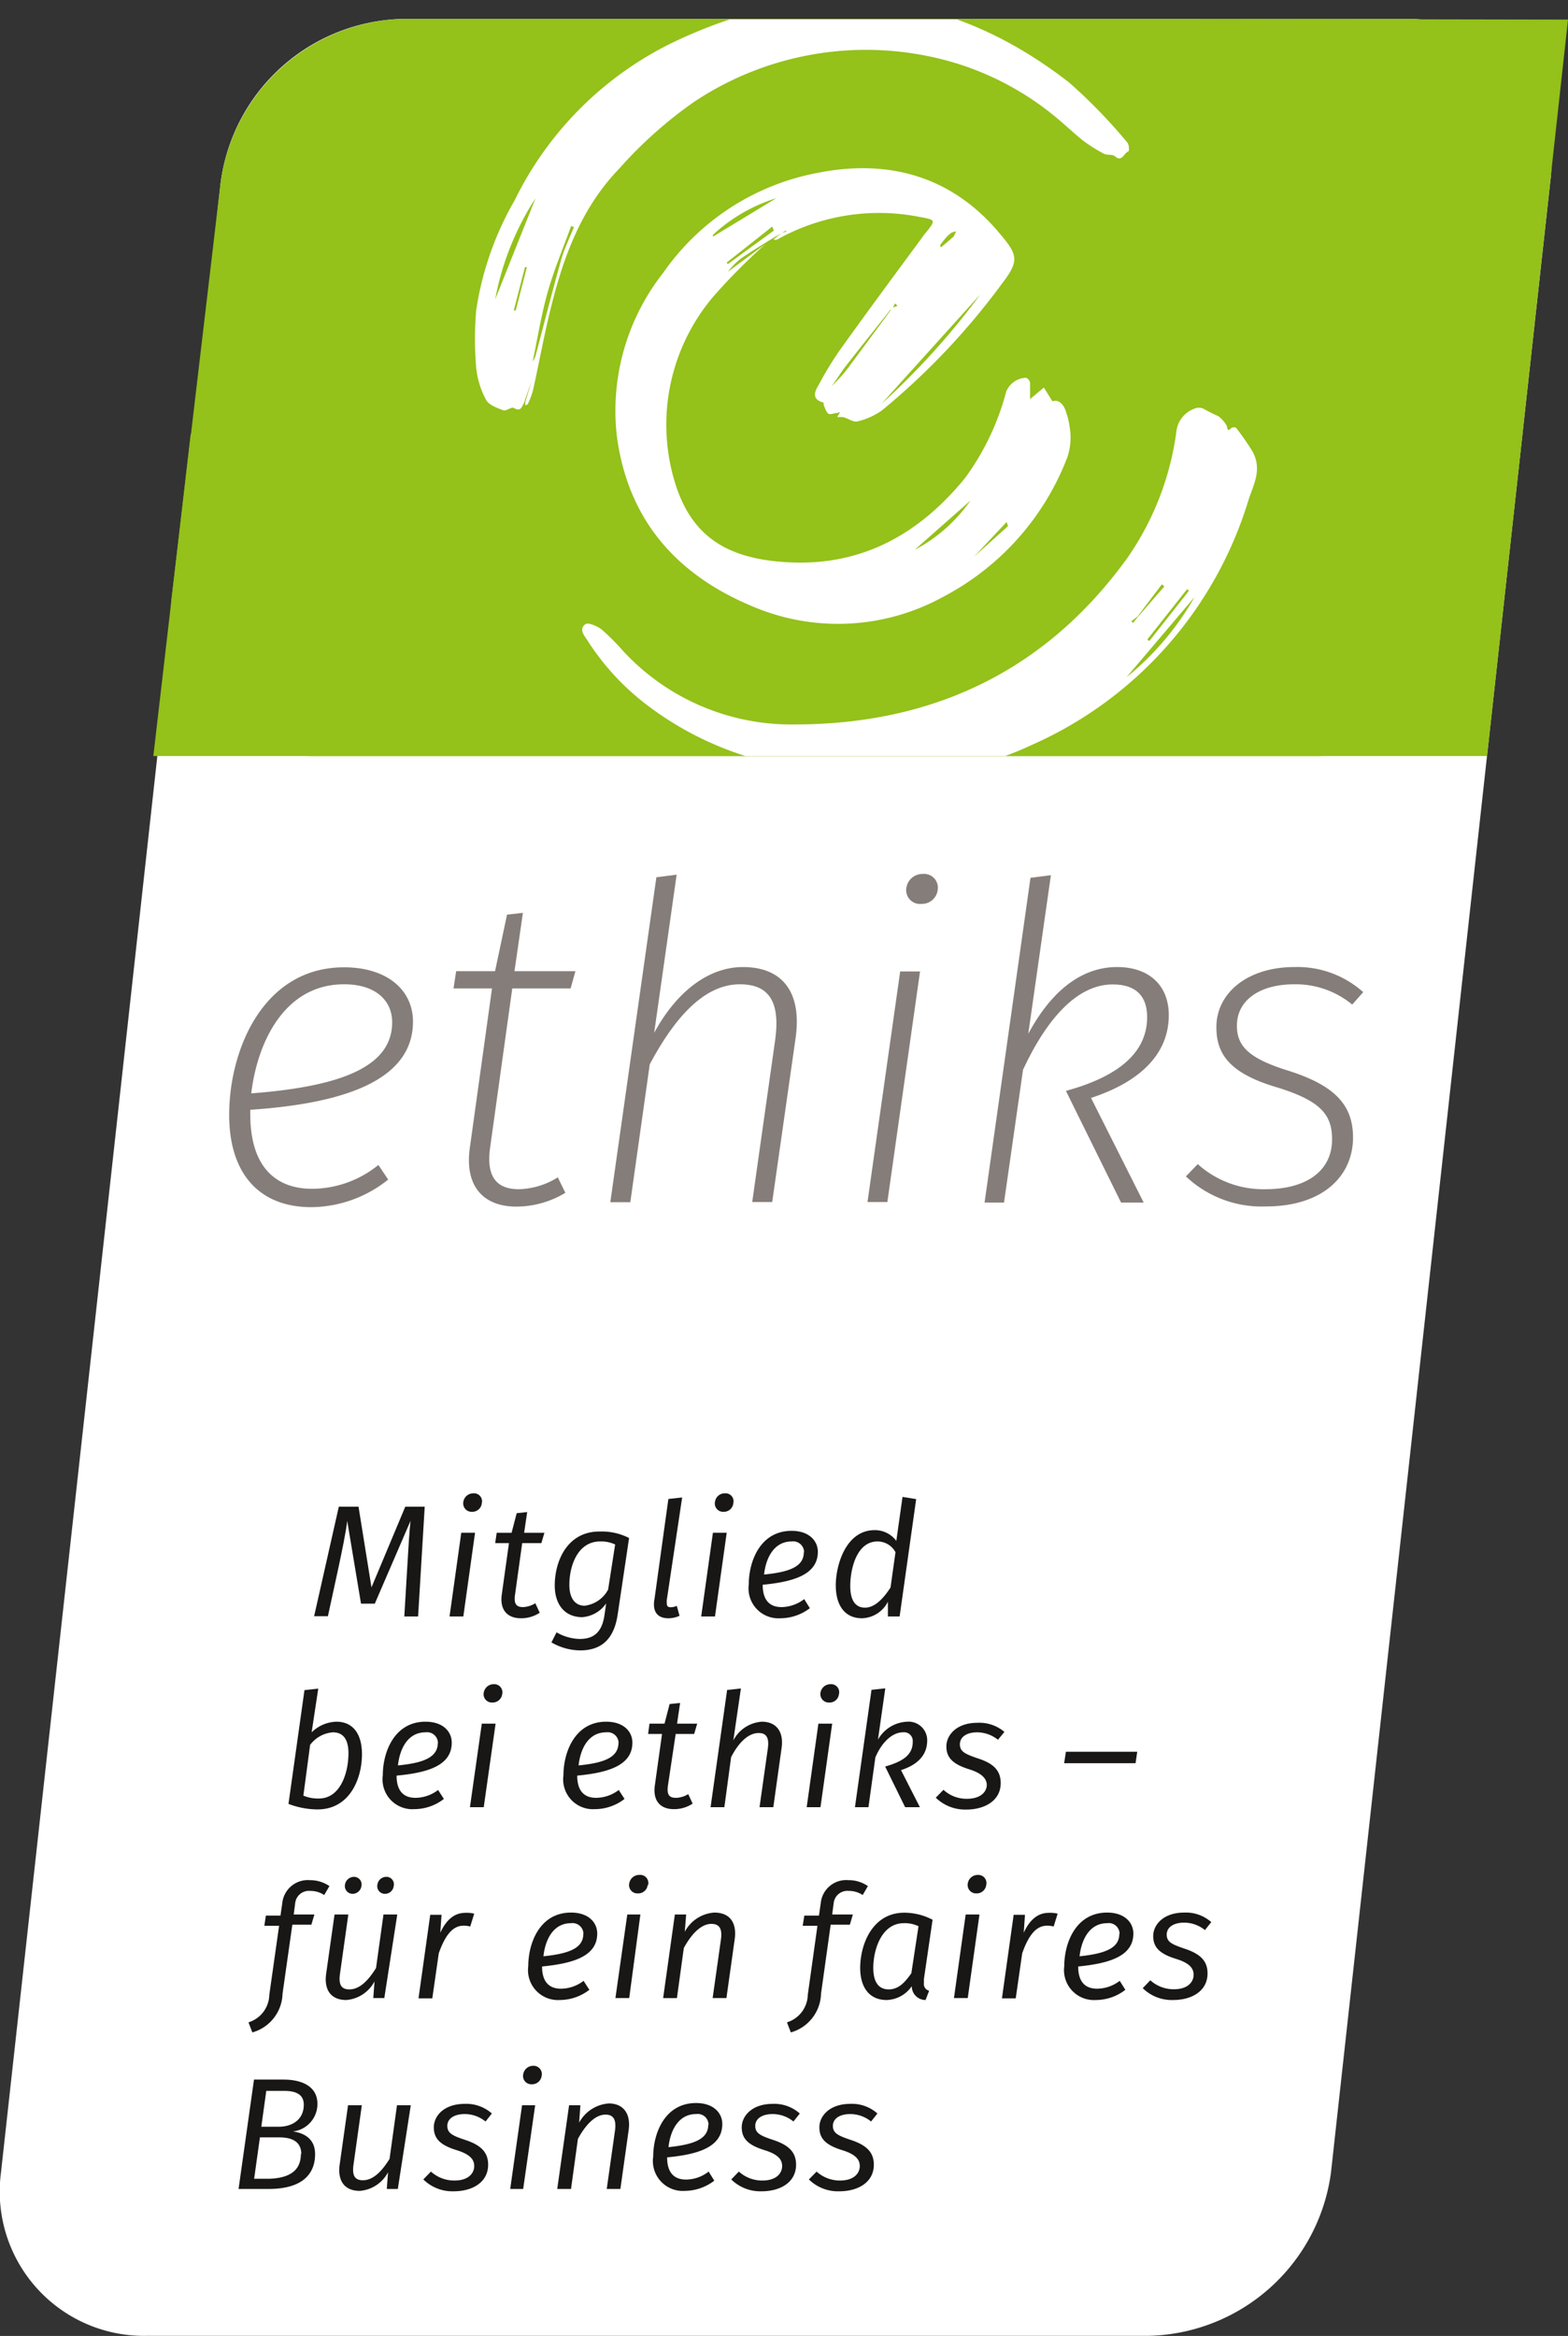 <svg xmlns="http://www.w3.org/2000/svg" xmlns:xlink="http://www.w3.org/1999/xlink" width="113.71" height="169.38" viewBox="0 0 113.71 169.38"><rect x="0" y="0" width="113.71" height="169.38" fill="#333333" stroke="none"/><defs><clipPath id="clip-path" transform="translate(0 1.37)"><polygon points="107.84 53.45 11.12 53.45 17.32 0.04 113.77 0.04 107.84 53.45" fill="none"/></clipPath></defs><g id="Ebene_2" data-name="Ebene 2"><g id="Ebene_1-2" data-name="Ebene 1"><path d="M96.52,156.17A13.65,13.65,0,0,1,83.3,168H10.68A10.46,10.46,0,0,1,.07,156.17L16,11.88A13.65,13.65,0,0,1,29.19,0h72.62a10.46,10.46,0,0,1,10.61,11.84Z" transform="translate(0 1.37)" fill="#fff"/><path d="M108.94,41.62A13.75,13.75,0,0,1,95.65,53.45H23A10.39,10.39,0,0,1,12.49,41.62L16,11.87A13.74,13.74,0,0,1,29.23,0h72.63a10.38,10.38,0,0,1,10.53,11.83Z" transform="translate(0 1.37)" fill="#94c11a"/><path d="M18.15,79.1v.32c0,3.81,1.83,5.41,4.49,5.41a7.68,7.68,0,0,0,4.8-1.73l.71,1.06a9,9,0,0,1-5.58,2c-3.74,0-5.95-2.4-5.95-6.69,0-4.71,2.46-10.7,8.33-10.7,3.14,0,5,1.66,5,3.94C29.94,76.82,25.3,78.62,18.15,79.1Zm.07-1.19c6.69-.51,10.22-2,10.22-5.16,0-1.5-1.12-2.75-3.49-2.75C20.65,70,18.67,74.16,18.22,77.91Z" transform="translate(0 1.37)" fill="#857d79"/><path d="M35.55,81.79c-.29,2,.32,3.07,2.08,3.07A5.58,5.58,0,0,0,40.45,84L41,85.12a6.89,6.89,0,0,1-3.56,1c-2.4,0-3.78-1.5-3.36-4.32l1.6-11.5H32.89l.19-1.25H35.9l.87-4.1,1.15-.13-.61,4.23h4.42l-.35,1.25H37.15Z" transform="translate(0 1.37)" fill="#857d79"/><path d="M57.69,73.94,56,85.79H54.55L56.22,74c.38-2.82-.52-4-2.57-4-2.63,0-4.77,2.5-6.53,5.8l-1.41,10H44.26L47.6,62.24l1.47-.19L47.44,73.52c1.63-3,3.94-4.77,6.44-4.77C56.82,68.75,58.17,70.67,57.69,73.94Z" transform="translate(0 1.37)" fill="#857d79"/><path d="M64.35,85.79H62.91l2.37-16.72h1.44ZM68,63.17a1.15,1.15,0,0,1-1.18,1A1,1,0,0,1,65.73,63a1.18,1.18,0,0,1,1.19-1A1,1,0,0,1,68,63.17Z" transform="translate(0 1.37)" fill="#857d79"/><path d="M74.57,73.59c1.86-3.46,4.14-4.84,6.44-4.84s3.75,1.31,3.75,3.49c0,2.76-2,4.81-5.64,6l3.82,7.59H81.3l-4-8.1c3.88-1.06,5.89-2.82,5.89-5.35,0-1.41-.7-2.37-2.5-2.37-2.49,0-4.7,2.33-6.5,6.18l-1.38,9.64H71.4l3.33-23.55,1.48-.19Z" transform="translate(0 1.37)" fill="#857d79"/><path d="M98.86,70.57l-.8.9A6.45,6.45,0,0,0,93.86,70c-2.5,0-4.16,1.15-4.16,3,0,1.47.83,2.37,3.74,3.27,3.34,1.06,4.68,2.47,4.68,4.84,0,2.75-2.14,5-6.34,5A8,8,0,0,1,86,83.93l.86-.89a7.11,7.11,0,0,0,4.91,1.82c2.91,0,4.83-1.28,4.83-3.62,0-1.79-.83-2.78-3.94-3.75-3.42-1-4.45-2.37-4.45-4.38,0-2.44,2.21-4.36,5.67-4.36A7.16,7.16,0,0,1,98.86,70.57Z" transform="translate(0 1.37)" fill="#857d79"/><path d="M30.32,115.84h-1l.22-3.67c.07-1.25.15-2.52.23-3.26l-2.59,6h-1l-1-6c-.1.85-.38,2.19-.63,3.36l-.77,3.55h-1l1.79-7.94H26l.94,5.85,2.45-5.85h1.41Z" transform="translate(0 1.37)" fill="#181716"/><path d="M33.6,115.84h-1l.85-6.07h1Zm1.34-8.21a.69.69,0,0,1-.71.62.61.61,0,0,1-.63-.72.73.73,0,0,1,.73-.62A.58.58,0,0,1,34.94,107.63Z" transform="translate(0 1.37)" fill="#181716"/><path d="M37.35,114.26c-.09.63.06.9.58.9a1.81,1.81,0,0,0,.89-.28l.32.69a2.44,2.44,0,0,1-1.36.4c-1,0-1.55-.62-1.39-1.73l.52-3.72h-1l.11-.75h1.08l.37-1.42.76-.08-.22,1.5h1.47l-.22.75H37.87Z" transform="translate(0 1.37)" fill="#181716"/><path d="M45.62,110.15l-.83,5.57c-.29,1.93-1.34,2.58-2.72,2.58a4.23,4.23,0,0,1-2.08-.58l.37-.73a3.5,3.5,0,0,0,1.66.48c.82,0,1.62-.27,1.82-1.76l.12-.82a2.32,2.32,0,0,1-1.73,1c-1.26,0-2-.9-2-2.3,0-1.76.9-3.91,3.24-3.91A4.38,4.38,0,0,1,45.62,110.15Zm-4.33,3.4c0,1,.44,1.51,1.11,1.51a2.23,2.23,0,0,0,1.7-1.17l.51-3.27a2.39,2.39,0,0,0-1.09-.22C41.93,110.4,41.29,112.1,41.29,113.55Z" transform="translate(0 1.37)" fill="#181716"/><path d="M48.35,114.68c0,.35,0,.49.3.49a1.08,1.08,0,0,0,.43-.1l.2.72a1.92,1.92,0,0,1-.81.18c-.78,0-1.19-.47-1-1.44l1-7.21,1-.11Z" transform="translate(0 1.37)" fill="#181716"/><path d="M51.85,115.84h-1l.85-6.07h1Zm1.33-8.21a.69.69,0,0,1-.71.62.6.6,0,0,1-.62-.72.71.71,0,0,1,.72-.62A.58.58,0,0,1,53.18,107.63Z" transform="translate(0 1.37)" fill="#181716"/><path d="M55.31,113.54c0,1.18.56,1.62,1.37,1.62a2.76,2.76,0,0,0,1.64-.58l.41.66a3.55,3.55,0,0,1-2.14.73,2.17,2.17,0,0,1-2.29-2.45c0-1.68.83-3.89,3.11-3.89,1.25,0,1.9.72,1.9,1.52C59.31,112.82,57.51,113.33,55.31,113.54Zm3-2.35a.79.79,0,0,0-.9-.79c-1.32,0-1.88,1.26-2,2.4C57.22,112.62,58.29,112.24,58.29,111.19Z" transform="translate(0 1.37)" fill="#181716"/><path d="M66.44,107.33l-1.2,8.51h-.85l0-1.07a2.18,2.18,0,0,1-1.88,1.2c-1.24,0-1.9-.93-1.9-2.39s.73-4,2.82-4a1.93,1.93,0,0,1,1.57.78l.45-3.19Zm-4.78,6.3c0,1.08.4,1.57,1.07,1.57s1.29-.59,1.85-1.46l.36-2.56a1.48,1.48,0,0,0-1.3-.78C62.12,110.4,61.66,112.4,61.66,113.63Z" transform="translate(0 1.37)" fill="#181716"/><path d="M22.6,124.24a2.67,2.67,0,0,1,1.8-.77c1.16,0,1.85.84,1.85,2.36,0,1.7-.84,4-3.23,4a6,6,0,0,1-2.1-.4l1.16-8.25,1-.11Zm-.11.91L22,128.83a2.73,2.73,0,0,0,1.12.21c1.59,0,2.15-1.91,2.15-3.28,0-1.1-.45-1.52-1.13-1.52A2.28,2.28,0,0,0,22.49,125.15Z" transform="translate(0 1.37)" fill="#181716"/><path d="M28.76,127.38c0,1.18.57,1.61,1.37,1.61a2.72,2.72,0,0,0,1.64-.57l.42.65a3.52,3.52,0,0,1-2.15.74,2.16,2.16,0,0,1-2.28-2.45c0-1.68.83-3.89,3.1-3.89,1.26,0,1.9.71,1.9,1.52C32.76,126.66,31,127.17,28.76,127.38Zm3-2.35a.79.79,0,0,0-.9-.79c-1.33,0-1.88,1.26-2,2.4C30.67,126.46,31.75,126.08,31.75,125Z" transform="translate(0 1.37)" fill="#181716"/><path d="M35.08,129.67h-1l.86-6.06h1Zm1.34-8.2a.7.7,0,0,1-.72.61.6.6,0,0,1-.62-.71.73.73,0,0,1,.73-.62A.59.59,0,0,1,36.42,121.47Z" transform="translate(0 1.37)" fill="#181716"/><path d="M41.86,127.38c0,1.18.57,1.61,1.37,1.61a2.72,2.72,0,0,0,1.64-.57l.42.65a3.52,3.52,0,0,1-2.15.74,2.16,2.16,0,0,1-2.28-2.45c0-1.68.83-3.89,3.1-3.89,1.26,0,1.9.71,1.9,1.52C45.86,126.66,44.06,127.17,41.86,127.38Zm3-2.35a.79.79,0,0,0-.9-.79c-1.33,0-1.88,1.26-2,2.4C43.77,126.46,44.85,126.08,44.85,125Z" transform="translate(0 1.37)" fill="#181716"/><path d="M48.44,128.09c-.09.64.06.9.58.9a1.76,1.76,0,0,0,.89-.27l.32.69a2.42,2.42,0,0,1-1.36.4c-1,0-1.54-.62-1.38-1.73l.52-3.72H47l.1-.75h1.09l.37-1.42.76-.08-.22,1.5h1.46l-.22.75H49Z" transform="translate(0 1.37)" fill="#181716"/><path d="M56.68,125.38l-.6,4.29h-1l.6-4.24c.13-.88-.17-1.14-.66-1.14-.83,0-1.53.83-2,1.75l-.49,3.63h-1l1.2-8.5,1-.11-.55,3.77a2.52,2.52,0,0,1,2.07-1.36C56.31,123.47,56.85,124.21,56.68,125.38Z" transform="translate(0 1.37)" fill="#181716"/><path d="M59.5,129.67h-1l.85-6.06h1Zm1.34-8.2a.68.68,0,0,1-.71.61.61.61,0,0,1-.63-.71.73.73,0,0,1,.73-.62A.58.58,0,0,1,60.84,121.47Z" transform="translate(0 1.37)" fill="#181716"/><path d="M63.67,124.77a2.55,2.55,0,0,1,2.12-1.3,1.35,1.35,0,0,1,1.45,1.36c0,1-.62,1.74-1.9,2.15l1.37,2.69H65.64l-1.45-2.95c1.43-.4,2-.93,2-1.79a.63.63,0,0,0-.71-.69c-.69,0-1.48.6-2,1.82l-.5,3.61H62l1.2-8.51,1-.11Z" transform="translate(0 1.37)" fill="#181716"/><path d="M72.84,124.21l-.47.57a2.43,2.43,0,0,0-1.51-.54c-.76,0-1.25.34-1.25.87s.39.7,1.24,1c1.16.36,1.72.87,1.72,1.81,0,1.29-1.18,1.92-2.49,1.92a3.06,3.06,0,0,1-2.22-.86l.56-.57a2.46,2.46,0,0,0,1.69.65c1.08,0,1.45-.57,1.45-1s-.32-.85-1.31-1.15c-1.17-.37-1.62-.85-1.62-1.65s.72-1.71,2.24-1.71A2.81,2.81,0,0,1,72.84,124.21Z" transform="translate(0 1.37)" fill="#181716"/><path d="M77.3,125.65h5.17l-.12.83H77.17Z" transform="translate(0 1.37)" fill="#181716"/><path d="M21.41,136.6l-.11.85h1.5l-.22.74H21.2l-.71,5A3,3,0,0,1,18.3,146l-.28-.73a2.14,2.14,0,0,0,1.51-2l.71-5H19.17l.11-.74h1.06l.13-.9a1.86,1.86,0,0,1,2-1.67,2.48,2.48,0,0,1,1.42.43l-.38.65a1.76,1.76,0,0,0-1-.3A1,1,0,0,0,21.41,136.6Z" transform="translate(0 1.37)" fill="#181716"/><path d="M27.87,143.51h-.8l.09-1.21a2.54,2.54,0,0,1-2.05,1.35c-1.08,0-1.62-.7-1.46-1.89l.61-4.31h1l-.6,4.27c-.13.86.12,1.16.68,1.16.8,0,1.44-.76,1.93-1.55l.54-3.88h1Zm-1.66-8.12a.65.65,0,0,1-.63.56.56.56,0,0,1-.56-.67.66.66,0,0,1,.64-.56A.55.55,0,0,1,26.21,135.39Zm2.34,0a.63.63,0,0,1-.63.56.55.55,0,0,1-.55-.67.65.65,0,0,1,.63-.56A.54.54,0,0,1,28.55,135.39Z" transform="translate(0 1.37)" fill="#181716"/><path d="M34.39,137.39l-.29.93a1.86,1.86,0,0,0-.48-.06c-.81,0-1.35.73-1.8,2l-.47,3.27h-1l.85-6.06h.82l-.09,1.3c.46-1,1.08-1.44,1.8-1.44A2.2,2.2,0,0,1,34.39,137.39Z" transform="translate(0 1.37)" fill="#181716"/><path d="M39.31,141.22c0,1.17.57,1.61,1.37,1.61a2.72,2.72,0,0,0,1.64-.57l.42.65a3.52,3.52,0,0,1-2.15.74,2.17,2.17,0,0,1-2.28-2.46c0-1.67.83-3.88,3.1-3.88,1.26,0,1.9.71,1.9,1.52C43.31,140.5,41.52,141,39.31,141.22Zm3-2.36a.79.79,0,0,0-.9-.78c-1.33,0-1.88,1.26-2,2.4C41.23,140.29,42.3,139.91,42.3,138.86Z" transform="translate(0 1.37)" fill="#181716"/><path d="M45.63,143.51h-1l.86-6.06h.95Zm1.34-8.2a.69.69,0,0,1-.72.61.6.6,0,0,1-.62-.71.73.73,0,0,1,.73-.63A.59.59,0,0,1,47,135.31Z" transform="translate(0 1.37)" fill="#181716"/><path d="M53.28,139.24l-.6,4.27h-1l.6-4.24c.13-.88-.19-1.14-.69-1.14-.8,0-1.5.83-2,1.75l-.5,3.63h-1l.85-6.06h.82l-.1,1.25a2.63,2.63,0,0,1,2.14-1.39C52.89,137.31,53.45,138,53.28,139.24Z" transform="translate(0 1.37)" fill="#181716"/><path d="M60.46,136.6l-.11.85h1.5l-.22.74H60.24l-.7,5A3,3,0,0,1,57.35,146l-.28-.73a2.14,2.14,0,0,0,1.51-2l.7-5H58.21l.12-.74h1.06l.13-.9a1.85,1.85,0,0,1,2-1.67,2.46,2.46,0,0,1,1.42.43l-.38.65a1.74,1.74,0,0,0-1-.3A1,1,0,0,0,60.46,136.6Z" transform="translate(0 1.37)" fill="#181716"/><path d="M67.63,137.83,67,142.14c0,.1,0,.2,0,.28a.51.51,0,0,0,.38.56l-.26.67a1,1,0,0,1-1-1,2.29,2.29,0,0,1-1.82,1c-1.26,0-1.92-.92-1.92-2.33,0-1.66.86-4,3.2-4A4.45,4.45,0,0,1,67.63,137.83Zm-4.3,3.49c0,1.06.41,1.56,1.12,1.56s1.17-.5,1.64-1.17l.52-3.41a2.28,2.28,0,0,0-1.07-.22C63.93,138.08,63.33,140,63.33,141.32Z" transform="translate(0 1.37)" fill="#181716"/><path d="M70.18,143.51h-1l.85-6.06h1Zm1.34-8.2a.69.69,0,0,1-.71.61.61.61,0,0,1-.63-.71.73.73,0,0,1,.73-.63A.59.59,0,0,1,71.52,135.31Z" transform="translate(0 1.37)" fill="#181716"/><path d="M76.7,137.39l-.29.93a1.86,1.86,0,0,0-.48-.06c-.81,0-1.35.73-1.8,2l-.47,3.27h-1l.85-6.06h.82l-.09,1.3c.46-1,1.08-1.44,1.8-1.44A2.2,2.2,0,0,1,76.7,137.39Z" transform="translate(0 1.37)" fill="#181716"/><path d="M78.19,141.22c0,1.17.56,1.61,1.37,1.61a2.74,2.74,0,0,0,1.64-.57l.41.65a3.49,3.49,0,0,1-2.14.74,2.17,2.17,0,0,1-2.29-2.46c0-1.67.83-3.88,3.11-3.88,1.25,0,1.9.71,1.9,1.52C82.19,140.5,80.39,141,78.19,141.22Zm3-2.36a.78.78,0,0,0-.9-.78c-1.32,0-1.88,1.26-2,2.4C80.1,140.29,81.17,139.91,81.17,138.86Z" transform="translate(0 1.37)" fill="#181716"/><path d="M87.84,138l-.46.58a2.39,2.39,0,0,0-1.51-.54c-.76,0-1.26.33-1.26.87s.39.7,1.24,1c1.16.37,1.72.88,1.72,1.81,0,1.3-1.17,1.93-2.49,1.93a3,3,0,0,1-2.21-.86l.55-.57a2.52,2.52,0,0,0,1.7.65c1.07,0,1.44-.57,1.44-1.05s-.31-.86-1.3-1.16c-1.18-.37-1.63-.84-1.63-1.65s.73-1.7,2.25-1.7A2.78,2.78,0,0,1,87.84,138Z" transform="translate(0 1.37)" fill="#181716"/><path d="M22.85,154.83c0,1.34-.81,2.52-3.37,2.52H17.3l1.12-7.93h2.13c1.44,0,2.47.55,2.47,1.76a2,2,0,0,1-1.78,2C22.07,153.3,22.85,153.71,22.85,154.83Zm-1,0c0-.93-.7-1.22-1.6-1.22h-1.4l-.42,3h1.12C21.33,156.54,21.82,155.76,21.82,154.8Zm-2.54-4.59-.36,2.6h1.25c1,0,1.83-.52,1.83-1.6,0-.79-.64-1-1.42-1Z" transform="translate(0 1.37)" fill="#181716"/><path d="M28.85,157.35h-.8l.09-1.21a2.54,2.54,0,0,1-2.05,1.35c-1.08,0-1.62-.7-1.46-1.89l.61-4.32h1l-.6,4.28c-.13.86.12,1.16.68,1.16.8,0,1.44-.76,1.93-1.55l.54-3.89h1Z" transform="translate(0 1.37)" fill="#181716"/><path d="M35.67,151.88l-.46.58a2.39,2.39,0,0,0-1.51-.54c-.76,0-1.26.33-1.26.86s.39.71,1.25,1c1.15.37,1.71.88,1.71,1.81,0,1.3-1.17,1.93-2.49,1.93a3,3,0,0,1-2.21-.86l.55-.57a2.52,2.52,0,0,0,1.7.65c1.07,0,1.44-.57,1.44-1.05s-.31-.86-1.3-1.16c-1.18-.37-1.63-.84-1.63-1.65s.72-1.7,2.25-1.7A2.78,2.78,0,0,1,35.67,151.88Z" transform="translate(0 1.37)" fill="#181716"/><path d="M37.94,157.35H37l.86-6.07h.95Zm1.34-8.2a.7.7,0,0,1-.72.61.6.6,0,0,1-.62-.71.73.73,0,0,1,.73-.63A.6.6,0,0,1,39.28,149.15Z" transform="translate(0 1.37)" fill="#181716"/><path d="M45.59,153.08l-.6,4.27H44l.6-4.24c.12-.88-.19-1.15-.69-1.15-.8,0-1.5.84-2,1.76l-.5,3.63h-1l.86-6.07h.82L42,152.54a2.66,2.66,0,0,1,2.15-1.39C45.19,151.15,45.76,151.88,45.59,153.08Z" transform="translate(0 1.37)" fill="#181716"/><path d="M48.38,155.06c0,1.17.56,1.61,1.37,1.61a2.69,2.69,0,0,0,1.64-.58l.41.66a3.56,3.56,0,0,1-2.14.74A2.17,2.17,0,0,1,47.37,155c0-1.67.83-3.88,3.11-3.88,1.25,0,1.9.71,1.9,1.52C52.38,154.34,50.58,154.85,48.38,155.06Zm3-2.36a.78.78,0,0,0-.9-.78c-1.32,0-1.88,1.26-2,2.4C50.29,154.13,51.36,153.75,51.36,152.7Z" transform="translate(0 1.37)" fill="#181716"/><path d="M58,151.88l-.46.58a2.39,2.39,0,0,0-1.51-.54c-.76,0-1.26.33-1.26.86s.39.71,1.25,1c1.15.37,1.71.88,1.71,1.81,0,1.3-1.17,1.93-2.49,1.93a3,3,0,0,1-2.21-.86l.55-.57a2.52,2.52,0,0,0,1.7.65c1.07,0,1.44-.57,1.44-1.05s-.31-.86-1.3-1.16c-1.18-.37-1.63-.84-1.63-1.65s.73-1.7,2.25-1.7A2.78,2.78,0,0,1,58,151.88Z" transform="translate(0 1.37)" fill="#181716"/><path d="M63.63,151.88l-.46.58a2.39,2.39,0,0,0-1.51-.54c-.76,0-1.26.33-1.26.86s.4.71,1.25,1c1.15.37,1.72.88,1.72,1.81,0,1.3-1.18,1.93-2.49,1.93a3,3,0,0,1-2.22-.86l.56-.57a2.51,2.51,0,0,0,1.69.65c1.07,0,1.44-.57,1.44-1.05s-.31-.86-1.3-1.16c-1.18-.37-1.63-.84-1.63-1.65s.73-1.7,2.25-1.7A2.76,2.76,0,0,1,63.63,151.88Z" transform="translate(0 1.37)" fill="#181716"/><polygon points="13.83 31.47 11.12 54.82 107.84 54.82 110.41 31.47 13.83 31.47" fill="#94c11a"/><g clip-path="url(#clip-path)"><path d="M56.66,15.54c-1,.59-1.94,1.17-2.88,1.8a5.23,5.23,0,0,0-1,1l2.71-2a44.51,44.51,0,0,0-3.74,3.77,14.36,14.36,0,0,0-3,12.8c1,4,3.23,5.93,7.33,6.4,5.79.67,10.3-1.61,13.89-6a18.55,18.55,0,0,0,3-6.29,1.63,1.63,0,0,1,1.44-1,.51.51,0,0,1,.29.36c0,.37,0,.74,0,1.19l1-.84.62,1c.41-.16.82.16,1,.81a4.75,4.75,0,0,1,.24,1,4.44,4.44,0,0,1-.17,2.28,19.14,19.14,0,0,1-9,10.09,15.81,15.81,0,0,1-13.79.7c-5.58-2.31-9.08-6.33-9.87-12.39a16.17,16.17,0,0,1,3.36-11.8,17.59,17.59,0,0,1,11.12-7.24c5.18-1.05,9.76.2,13.23,4.31,1.34,1.58,1.52,2,.28,3.63a51.08,51.08,0,0,1-8.74,9.25,5.05,5.05,0,0,1-1.81.82c-.28.07-.65-.21-1-.31a2.94,2.94,0,0,0-.46,0l.22-.37-.2.06c-.22,0-.5.15-.65.06s-.24-.39-.34-.61c0-.06,0-.2-.05-.21-1-.27-.47-1-.27-1.36a23.51,23.51,0,0,1,1.82-2.9c1.85-2.58,3.74-5.13,5.62-7.68a2.88,2.88,0,0,1,.3-.39c.71-.9.71-.9-.47-1.12A15.12,15.12,0,0,0,56.36,16a.41.41,0,0,1-.26,0l.58-.48.34-.1L57,15.34ZM64.73,21c-.06.05-.14.08-.19.13-1.08,1.36-2.16,2.71-3.23,4.08-.35.45-.64.95-1,1.42A10.92,10.92,0,0,0,61.73,25l3-4.06.36-.14-.19-.17Zm6.53-1.21c-2.42,2.68-4.84,5.35-7.33,8.12A53.87,53.87,0,0,0,71.26,19.75Zm-.73,15-4.2,3.71A11.4,11.4,0,0,0,70.53,34.7Zm-18.83-19L56.3,13A12,12,0,0,0,51.7,15.66Zm1,1.88.08.11,3.34-2.43L56,15.06Zm20.4,19.11L73,36.48,70.63,39l0,0Zm-4.92-20.3.06.08c.31-.26.63-.51.92-.79a1.09,1.09,0,0,0,.16-.38c-.14.06-.31.08-.4.18C68.68,15.73,68.45,16.05,68.21,16.35Zm1.87,21.06,0,0,1.29-1.39h0Z" transform="translate(0 1.37)" fill="#fff"/><path d="M88.36,28.81a2.36,2.36,0,0,1,.59.67c.1.22,0,.51.37.17a.36.36,0,0,1,.32,0,18.09,18.09,0,0,1,1.21,1.75c.71,1.34,0,2.46-.33,3.55A28.43,28.43,0,0,1,74.86,52.63,25.78,25.78,0,0,1,62.21,55a35.39,35.39,0,0,1-5.68-.92,23.38,23.38,0,0,1-9.87-4.53,18.14,18.14,0,0,1-4-4.39c-.23-.38-.73-.88-.21-1.27.19-.15.87.14,1.19.39a17.15,17.15,0,0,1,1.59,1.6,16.61,16.61,0,0,0,12.39,5.28c10,0,18.21-3.86,24.14-12.08a20.85,20.85,0,0,0,3.55-9.16,2,2,0,0,1,1.29-1.65.8.8,0,0,1,.68,0A11.87,11.87,0,0,0,88.36,28.81ZM82.52,43.36l1.92-2.21L84.26,41c-.59.77-1.18,1.55-1.76,2.33l-.46.35.13.12Zm-.83,4.38a20.55,20.55,0,0,0,4.94-5.82Zm4.53-6.27-.13-.12L83.2,45l.15.11Z" transform="translate(0 1.37)" fill="#fff"/><path d="M38,27.84c-.16.29-.23.67-.74.37-.17-.1-.56.25-.76.17-.46-.17-1.06-.39-1.25-.76a6.17,6.17,0,0,1-.72-2.36,24.41,24.41,0,0,1,0-4.1,22.58,22.58,0,0,1,2.79-8A24.89,24.89,0,0,1,48.73,1.74c10.15-4.88,19.84-4.1,28.81,2.88A38.52,38.52,0,0,1,81.78,9a.9.9,0,0,1,.07.6c-.35.1-.47.83-1,.36-.19-.16-.57-.06-.81-.19a11,11,0,0,1-1.49-.94c-.8-.64-1.54-1.37-2.35-2a21,21,0,0,0-8.9-4.13,22.47,22.47,0,0,0-17,3.34,30.94,30.94,0,0,0-5.37,4.79c-2.69,2.78-4,6.22-4.91,9.84-.53,2.06-.9,4.16-1.36,6.23a5.33,5.33,0,0,1-.37,1c0,.06-.13.09-.2.13a2,2,0,0,0,0-.24c.16-.53.32-1.05.47-1.59l.06-1.34a2,2,0,0,0,.21-.41c.62-2.32,1.21-4.66,1.87-7,.23-.81.61-1.57.92-2.36l-.2-.07c-.58,1.6-1.25,3.18-1.71,4.82s-.73,3.33-1.08,5l-.06,1.35ZM38.84,13a20.15,20.15,0,0,0-2.93,7.34Zm-.63,5-.14,0-.81,3.14.14,0Z" transform="translate(0 1.37)" fill="#fff"/></g><polygon points="86.92 1.37 113.71 1.42 110.12 34.09 86.92 1.37" fill="#94c11a"/></g></g></svg>